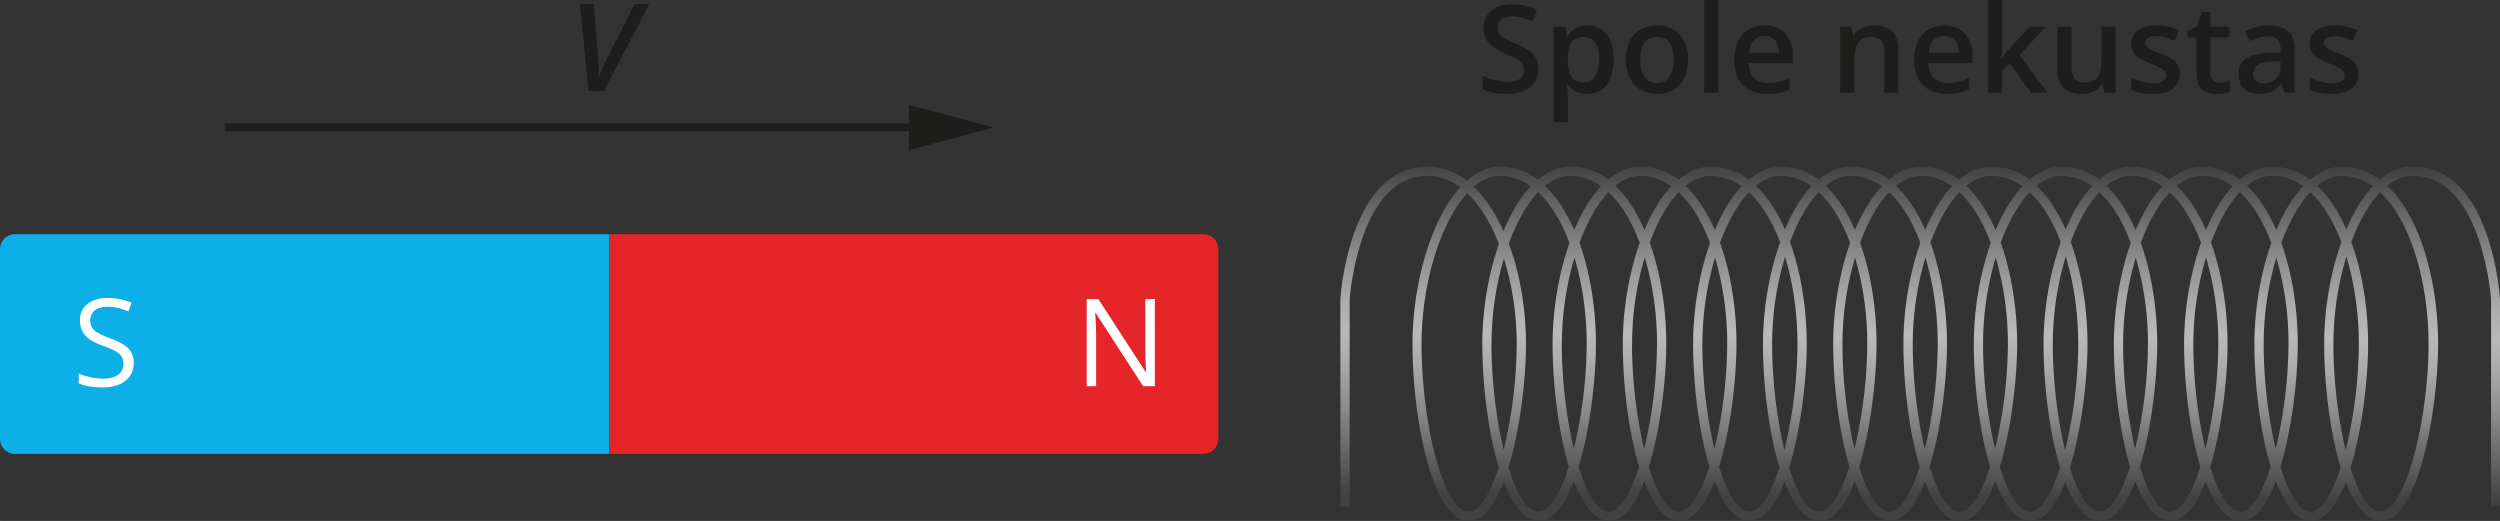 <svg xmlns="http://www.w3.org/2000/svg" xmlns:xlink="http://www.w3.org/1999/xlink" width="677.33mm" height="141.13mm" viewBox="0 0 1920 400.06"><rect x="0" y="0" width="1920" height="400.06" fill="#333333" stroke="none"/><defs><style>.cls-1{fill:#0cafe6;}.cls-2{fill:#e52528;}.cls-3{fill:#fff;}.cls-4{fill:none;stroke:#1d1d1b;stroke-miterlimit:10;stroke-width:6px;}.cls-5{fill:#1d1d1b;}.cls-6{fill:url(#Безымянный_градиент_27);}</style><linearGradient id="Безымянный_градиент_27" x1="1475.83" y1="138.65" x2="1474.13" y2="391.73" gradientUnits="userSpaceOnUse"><stop offset="0" stop-color="#424242"/><stop offset="0.11" stop-color="#616161"/><stop offset="0.29" stop-color="#919191"/><stop offset="0.43" stop-color="#aeaeae"/><stop offset="0.51" stop-color="#b9b9b9"/><stop offset="0.59" stop-color="#adadad"/><stop offset="0.74" stop-color="#8c8c8c"/><stop offset="0.93" stop-color="#565656"/><stop offset="1" stop-color="#424242"/></linearGradient></defs><g id="Слой_2" data-name="Слой 2"><g id="Слой_1-2" data-name="Слой 1"><path class="cls-1" d="M11.4,179.86H467.81a0,0,0,0,1,0,0V348.58a0,0,0,0,1,0,0H11.4A11.4,11.4,0,0,1,0,337.18V191.26a11.4,11.4,0,0,1,11.4-11.4Z"/><path class="cls-2" d="M467.81,179.86H924.23a11.4,11.4,0,0,1,11.4,11.4V337.18a11.4,11.4,0,0,1-11.4,11.4H467.81a0,0,0,0,1,0,0V179.86A0,0,0,0,1,467.81,179.86Z"/><path class="cls-3" d="M102.65,289.13a17.2,17.2,0,0,1-3,10.14,18.43,18.43,0,0,1-8.27,6.38,32.42,32.42,0,0,1-12.49,2.2,65.56,65.56,0,0,1-7.19-.37,47.89,47.89,0,0,1-6.22-1.05,26.7,26.7,0,0,1-5-1.69v-7.46a60,60,0,0,0,8.38,2.63,43.13,43.13,0,0,0,10.34,1.21,23.59,23.59,0,0,0,8.51-1.35,11.32,11.32,0,0,0,5.29-3.89,11.43,11.43,0,0,0,.3-11.85,13.5,13.5,0,0,0-5-4.21,69.13,69.13,0,0,0-9.55-4.05,49.9,49.9,0,0,1-7.5-3.32,22.8,22.8,0,0,1-5.45-4.1A15.24,15.24,0,0,1,62.53,263a19.68,19.68,0,0,1-1.12-6.91A15.45,15.45,0,0,1,64.13,247a17.26,17.26,0,0,1,7.56-5.85,28.23,28.23,0,0,1,11.09-2,45.93,45.93,0,0,1,9.91,1,43.58,43.58,0,0,1,8.36,2.7l-2.43,6.68A52.6,52.6,0,0,0,91,246.93a34.52,34.52,0,0,0-8.35-1,18.48,18.48,0,0,0-7.25,1.25,10.09,10.09,0,0,0-4.51,3.55,9.44,9.44,0,0,0-1.56,5.45A10.73,10.73,0,0,0,70.77,262a12.9,12.9,0,0,0,4.76,4.14A63.38,63.38,0,0,0,84.2,270a63.23,63.23,0,0,1,10,4.56,17.69,17.69,0,0,1,6.27,5.86A16.34,16.34,0,0,1,102.65,289.13Z" transform="translate(0 -10.32)"/><path class="cls-3" d="M886.93,306.93h-9l-36.48-56.2h-.36c.09,1.5.2,3.2.32,5.1s.22,3.94.3,6.09.11,4.34.11,6.57v38.44h-7.23V240h8.92l36.34,56h.32c-.06-1.07-.13-2.58-.22-4.55s-.18-4.09-.26-6.36-.11-4.39-.11-6.34V240h7.32Z" transform="translate(0 -10.32)"/><line class="cls-4" x1="172.55" y1="97.92" x2="709.92" y2="97.92"/><polygon class="cls-5" points="698.03 115.35 763.07 97.92 698.03 80.48 698.03 115.35"/><path class="cls-5" d="M452,80.32l-6.59-66.91h10.62l3.39,41.88c.15,1.46.26,3,.34,4.64s.12,3.24.14,4.81,0,3-.12,4.32h.32q.78-2.1,1.7-4.32t2-4.6c.73-1.59,1.51-3.2,2.34-4.85l21.05-41.88h11.53l-35,66.91Z" transform="translate(0 -10.32)"/><path class="cls-5" d="M1181.49,63.31a17.88,17.88,0,0,1-2.91,10.26,18.34,18.34,0,0,1-8.33,6.59,33.28,33.28,0,0,1-12.93,2.29,56.15,56.15,0,0,1-7-.42,44.67,44.67,0,0,1-6.29-1.21,34.21,34.21,0,0,1-5.43-1.94V68.53a74.88,74.88,0,0,0,9.16,3.23A37,37,0,0,0,1158,73.2a19,19,0,0,0,7-1.12,8.85,8.85,0,0,0,4.18-3.2,8.58,8.58,0,0,0,1.4-4.88,7.85,7.85,0,0,0-1.6-5,15.27,15.27,0,0,0-4.83-3.78,81.37,81.37,0,0,0-8.12-3.7,47.55,47.55,0,0,1-6.27-3,25.24,25.24,0,0,1-5.31-4,16.93,16.93,0,0,1-3.71-5.45,18.25,18.25,0,0,1-1.37-7.37,16.91,16.91,0,0,1,2.74-9.72,17.37,17.37,0,0,1,7.71-6.2,28.91,28.91,0,0,1,11.61-2.15,41.94,41.94,0,0,1,9.9,1.12,55.26,55.26,0,0,1,9.14,3.09l-3.48,8.88a69.09,69.09,0,0,0-8-2.73,30.63,30.63,0,0,0-7.87-1,14.7,14.7,0,0,0-5.91,1.06,8.09,8.09,0,0,0-3.68,3,8,8,0,0,0-1.26,4.49,8.14,8.14,0,0,0,1.44,4.94,13.19,13.19,0,0,0,4.49,3.61c2,1.1,4.64,2.32,7.84,3.67a57,57,0,0,1,9.41,4.8,18.38,18.38,0,0,1,5.93,6A17.08,17.08,0,0,1,1181.49,63.31Z" transform="translate(0 -10.32)"/><path class="cls-5" d="M1219.29,29.9a17.91,17.91,0,0,1,14.49,6.59q5.46,6.6,5.47,19.59a36.62,36.62,0,0,1-2.54,14.49,19.57,19.57,0,0,1-7.1,8.88,18.8,18.8,0,0,1-10.59,3,20.36,20.36,0,0,1-6.69-1,15.53,15.53,0,0,1-4.85-2.63,19.23,19.23,0,0,1-3.38-3.52h-.64c.15,1.19.29,2.52.43,4s.21,2.85.21,4.1V104h-10.85V30.86h8.83l1.51,7h.51a20.12,20.12,0,0,1,3.45-4,15.34,15.34,0,0,1,4.94-2.91A19.52,19.52,0,0,1,1219.29,29.9Zm-2.88,8.84a12.75,12.75,0,0,0-7.12,1.76,10,10,0,0,0-3.89,5.26,28.76,28.76,0,0,0-1.3,8.81v1.51a33.74,33.74,0,0,0,1.16,9.55,11.2,11.2,0,0,0,3.89,6,12.15,12.15,0,0,0,7.4,2,9.74,9.74,0,0,0,6.47-2.15,12.92,12.92,0,0,0,3.87-6.13,30.88,30.88,0,0,0,1.28-9.38q0-8.21-2.88-12.7T1216.41,38.74Z" transform="translate(0 -10.32)"/><path class="cls-5" d="M1296.5,56.08a35.13,35.13,0,0,1-1.65,11.22,22.44,22.44,0,0,1-4.8,8.28,20.46,20.46,0,0,1-7.6,5.13,27.28,27.28,0,0,1-10,1.74,25.54,25.54,0,0,1-9.57-1.74,20.78,20.78,0,0,1-7.53-5.13,23.37,23.37,0,0,1-4.92-8.28,33.46,33.46,0,0,1-1.74-11.22,31.6,31.6,0,0,1,2.91-14.21,20.42,20.42,0,0,1,8.31-8.9,25.66,25.66,0,0,1,12.86-3.07A24.48,24.48,0,0,1,1285.11,33a21.11,21.11,0,0,1,8.37,8.93A30.66,30.66,0,0,1,1296.5,56.08Zm-36.75,0a29.38,29.38,0,0,0,1.35,9.48,12,12,0,0,0,23,0,29.38,29.38,0,0,0,1.35-9.48,28.57,28.57,0,0,0-1.35-9.36,11.84,11.84,0,0,0-4.19-5.9,12.24,12.24,0,0,0-7.32-2q-6.69,0-9.75,4.49T1259.75,56.08Z" transform="translate(0 -10.32)"/><path class="cls-5" d="M1319.66,81.53h-10.85V10.32h10.85Z" transform="translate(0 -10.32)"/><path class="cls-5" d="M1355.18,29.9a22.83,22.83,0,0,1,11.62,2.8,18.69,18.69,0,0,1,7.46,7.91,26.77,26.77,0,0,1,2.61,12.27v5.77h-33.82q.18,7.37,4,11.35c2.51,2.65,6,4,10.59,4a36.82,36.82,0,0,0,8.72-.94,46.68,46.68,0,0,0,8-2.77V79a35.13,35.13,0,0,1-7.74,2.61,46.51,46.51,0,0,1-9.43.83A28.63,28.63,0,0,1,1344,79.56a20.42,20.42,0,0,1-8.83-8.65Q1332,65.15,1332,56.54a33,33,0,0,1,2.88-14.46A20.71,20.71,0,0,1,1343,33,23.29,23.29,0,0,1,1355.18,29.9Zm0,8.1a10.82,10.82,0,0,0-8.22,3.3q-3.14,3.3-3.68,9.66h23a17.83,17.83,0,0,0-1.26-6.71,10.1,10.1,0,0,0-3.64-4.57A10.69,10.69,0,0,0,1355.18,38Z" transform="translate(0 -10.32)"/><path class="cls-5" d="M1439.76,29.9q8.55,0,13.34,4.42t4.78,14.17v33h-10.76v-31c0-3.91-.8-6.84-2.42-8.81s-4.12-2.95-7.51-2.95q-7.37,0-10.23,4.53t-2.86,13.09V81.53h-10.8V30.86h8.42l1.51,6.87h.6a14.76,14.76,0,0,1,4.09-4.37,18.43,18.43,0,0,1,5.5-2.59A23,23,0,0,1,1439.76,29.9Z" transform="translate(0 -10.32)"/><path class="cls-5" d="M1493.08,29.9a22.83,22.83,0,0,1,11.62,2.8,18.75,18.75,0,0,1,7.46,7.91,26.77,26.77,0,0,1,2.61,12.27v5.77H1481q.18,7.37,4,11.35t10.59,4a36.82,36.82,0,0,0,8.72-.94,46.68,46.68,0,0,0,8-2.77V79a35.13,35.13,0,0,1-7.74,2.61,46.51,46.51,0,0,1-9.43.83,28.63,28.63,0,0,1-13.13-2.89,20.36,20.36,0,0,1-8.83-8.65q-3.16-5.76-3.16-14.37a33,33,0,0,1,2.88-14.46,20.71,20.71,0,0,1,8.1-9.06A23.29,23.29,0,0,1,1493.08,29.9Zm0,8.1a10.82,10.82,0,0,0-8.22,3.3q-3.13,3.3-3.68,9.66h23a17.83,17.83,0,0,0-1.26-6.71,10.1,10.1,0,0,0-3.64-4.57A10.69,10.69,0,0,0,1493.08,38Z" transform="translate(0 -10.32)"/><path class="cls-5" d="M1537.65,10.32V44.73c0,1.56-.06,3.26-.18,5.11s-.24,3.57-.36,5.19h.22q1.2-1.61,2.86-3.75t3.19-3.76l15.46-16.66h12.36l-20.27,21.79,21.6,28.88H1559.9l-16.2-22.24-6,5.21v17h-10.8V10.32Z" transform="translate(0 -10.32)"/><path class="cls-5" d="M1624.75,30.86V81.53h-8.47l-1.51-6.77h-.55a14.12,14.12,0,0,1-4.07,4.32,17.66,17.66,0,0,1-5.51,2.54,24.33,24.33,0,0,1-6.39.83,22.31,22.31,0,0,1-9.73-2,13.57,13.57,0,0,1-6.22-6A22.25,22.25,0,0,1,1580.13,64V30.86H1591V61.94q0,5.91,2.41,8.83c1.6,2,4.09,2.93,7.48,2.93a13.3,13.3,0,0,0,7.76-2,11,11,0,0,0,4.09-6,32.35,32.35,0,0,0,1.24-9.66V30.86Z" transform="translate(0 -10.32)"/><path class="cls-5" d="M1674.18,67.07a14.21,14.21,0,0,1-2.43,8.42,14.67,14.67,0,0,1-7.07,5.19,32.06,32.06,0,0,1-11.37,1.77,48,48,0,0,1-9.13-.76,32.71,32.71,0,0,1-7.26-2.31V70.09a53.67,53.67,0,0,0,8.17,2.93,32.49,32.49,0,0,0,8.54,1.23c3.51,0,6-.55,7.62-1.67a5.21,5.21,0,0,0,2.36-4.46,5,5,0,0,0-.94-3,10.62,10.62,0,0,0-3.48-2.7,66.41,66.41,0,0,0-7.48-3.32,58.43,58.43,0,0,1-8.1-3.87,14.22,14.22,0,0,1-5-4.64,12.9,12.9,0,0,1-1.7-7,11.49,11.49,0,0,1,5.36-10.27q5.35-3.51,14.14-3.51a40.13,40.13,0,0,1,8.81.94,43.67,43.67,0,0,1,8.13,2.73l-3.39,8.1a56.77,56.77,0,0,0-6.89-2.45,25.33,25.33,0,0,0-7-1,12.59,12.59,0,0,0-6.34,1.29,4,4,0,0,0-2.18,3.61,4.45,4.45,0,0,0,1.06,3,10.93,10.93,0,0,0,3.63,2.47q2.6,1.25,7.21,3.07a56.53,56.53,0,0,1,7.85,3.64A14.52,14.52,0,0,1,1672.4,60,12.82,12.82,0,0,1,1674.18,67.07Z" transform="translate(0 -10.32)"/><path class="cls-5" d="M1704.62,73.75a22.29,22.29,0,0,0,4.16-.39,30.17,30.17,0,0,0,3.75-.94v8.15a22.65,22.65,0,0,1-4.62,1.33,31.49,31.49,0,0,1-5.9.55,19.67,19.67,0,0,1-7.74-1.45,11.14,11.14,0,0,1-5.44-5q-2-3.53-2-9.75V39.1h-6.91V34.3l7.42-3.85,3.52-10.84h6.77V30.86h14.51V39.1h-14.51V66.15c0,2.57.64,4.47,1.93,5.72A7,7,0,0,0,1704.62,73.75Z" transform="translate(0 -10.32)"/><path class="cls-5" d="M1742.69,29.9q9.61,0,14.54,4.26t4.92,13.27v34.1h-7.65l-2.1-7.19H1752a26.46,26.46,0,0,1-4.44,4.56,15.4,15.4,0,0,1-5.26,2.68,26.24,26.24,0,0,1-7.28.87,19.11,19.11,0,0,1-8.15-1.67,12.64,12.64,0,0,1-5.6-5.11,16.78,16.78,0,0,1-2-8.69q0-7.83,5.84-11.77t17.64-4.34l8.74-.32V47.89c0-3.48-.81-6-2.42-7.46a9.78,9.78,0,0,0-6.87-2.24,24.69,24.69,0,0,0-7.37,1.1,55,55,0,0,0-7,2.65l-3.53-7.6a39.77,39.77,0,0,1,8.49-3.2A39.12,39.12,0,0,1,1742.69,29.9Zm8.75,27.42-6.5.27c-5.37.19-9.14,1.09-11.31,2.73a8,8,0,0,0-3.25,6.75q0,3.75,2.25,5.47a9.46,9.46,0,0,0,5.9,1.71,13.63,13.63,0,0,0,9.25-3.18q3.66-3.18,3.66-9.31Z" transform="translate(0 -10.32)"/><path class="cls-5" d="M1811.26,67.07a14.21,14.21,0,0,1-2.43,8.42,14.72,14.72,0,0,1-7.07,5.19,32.1,32.1,0,0,1-11.37,1.77,48.14,48.14,0,0,1-9.14-.76,32.8,32.8,0,0,1-7.25-2.31V70.09a52.9,52.9,0,0,0,8.17,2.93,32.44,32.44,0,0,0,8.54,1.23c3.5,0,6-.55,7.62-1.67a5.2,5.2,0,0,0,2.35-4.46,5,5,0,0,0-.93-3,10.62,10.62,0,0,0-3.48-2.7,66.73,66.73,0,0,0-7.49-3.32,59.56,59.56,0,0,1-8.1-3.87,14.3,14.3,0,0,1-5-4.64,12.91,12.91,0,0,1-1.69-7,11.49,11.49,0,0,1,5.36-10.27q5.36-3.51,14.14-3.51a40.13,40.13,0,0,1,8.81.94,43.33,43.33,0,0,1,8.12,2.73l-3.39,8.1a56,56,0,0,0-6.88-2.45,25.45,25.45,0,0,0-7-1,12.59,12.59,0,0,0-6.34,1.29,4,4,0,0,0-2.17,3.61,4.5,4.5,0,0,0,1.05,3,11,11,0,0,0,3.64,2.47c1.72.83,4.13,1.85,7.21,3.07a57.08,57.08,0,0,1,7.85,3.64,14.49,14.49,0,0,1,5.1,4.64A12.82,12.82,0,0,1,1811.26,67.07Z" transform="translate(0 -10.32)"/><path class="cls-6" d="M1920,239.78c-.27-4.15-7.39-101.51-66.71-101.51h-.74c-9,0-17.3,3.63-24.86,10a48.11,48.11,0,0,0-28.7-10h-.5c-8.77.13-17,3.74-24.36,10a48.09,48.09,0,0,0-29.16-10h0c-8.94,0-17.28,3.64-24.82,10a48.08,48.08,0,0,0-29.06-10h-.14c-8.91,0-17.21,3.66-24.73,10a48,48,0,0,0-29.15-10h0c-8.94,0-17.28,3.64-24.83,10a48,48,0,0,0-28.68-10H1583c-8.77.13-16.94,3.74-24.36,10a48.06,48.06,0,0,0-29.15-10h0c-9,0-17.28,3.64-24.83,10a48.08,48.08,0,0,0-29.06-10h-.14c-8.9,0-17.2,3.66-24.72,10a48.07,48.07,0,0,0-29.16-10h0c-8.94,0-17.28,3.64-24.82,10a48.06,48.06,0,0,0-28.76-10h-.44c-8.79.11-17,3.73-24.42,10a48.07,48.07,0,0,0-29.16-10h0c-8.94,0-17.28,3.64-24.82,10a48.08,48.08,0,0,0-29.06-10h-.14c-8.9,0-17.21,3.66-24.73,10a48,48,0,0,0-29.15-10h0c-8.94,0-17.28,3.64-24.83,10a48.07,48.07,0,0,0-28.87-10h-.32c-9.19.1-17.73,4-25.42,10.75-9-6.85-19.22-10.75-30.5-10.75-59.32,0-66.44,97.36-66.72,101.51V399.16h7.1v-159c.27-3.69,7.68-94.77,59.62-94.77,9.24,0,17.71,3.16,25.32,8.76-22.55,24.73-36.66,74.44-36.66,120.4,0,57,15.06,135.85,43.35,135.85,11,0,19.89-12.24,26.75-30.11,6.91,18.07,15.94,30.11,27,30.11s20-12.42,26.89-30.49c6.92,18.28,16,30.49,27.13,30.49s20-12.36,26.84-30.36c6.92,18.2,16,30.36,27.08,30.36s20-12.42,26.89-30.49c6.93,18.27,16,30.49,27.13,30.49,10.94,0,19.84-12.18,26.69-30,6.9,18,15.91,30,26.93,30s20-12.42,26.89-30.49c6.93,18.28,16,30.49,27.14,30.49s20-12.36,26.84-30.36c6.91,18.2,16,30.36,27.08,30.36s20-12.42,26.89-30.49c6.92,18.27,16,30.49,27.13,30.49,10.91,0,19.8-12.14,26.65-29.88,6.9,17.94,15.9,29.88,26.9,29.88s20-12.42,26.89-30.49c6.92,18.28,16,30.49,27.13,30.49s20-12.36,26.84-30.36c6.92,18.2,16,30.36,27.08,30.36s20-12.42,26.89-30.49c6.93,18.27,16,30.49,27.13,30.49,10.92,0,19.81-12.14,26.66-29.89,6.9,17.94,15.9,29.89,26.9,29.89,29.26,0,43.94-87.09,43.94-135.85,0-47.71-13.49-97.58-39-121.61,6.22-5,12.73-7.55,19.32-7.55h.74c51.89,0,59.34,91.08,59.62,94.77v159h7.1V239.78Zm-121.24-94.4a40.59,40.59,0,0,1,23.6,8c-7.88,8.39-14.75,19.82-20.38,33.09-5.93-13.53-13.38-25.11-22.31-33.51C1785.8,148,1792.24,145.44,1798.75,145.38Zm-53.81,0a40.51,40.51,0,0,1,23.85,8c-8,8.5-14.94,20.13-20.61,33.63-6-13.76-13.49-25.53-22.54-34.05C1731.85,148,1738.35,145.37,1744.94,145.37Zm-54,0a40.59,40.59,0,0,1,23.79,8c-8,8.48-14.9,20.06-20.56,33.51-6-13.71-13.47-25.44-22.5-33.93C1677.91,148,1684.4,145.39,1691,145.37Zm-54,0a40.48,40.48,0,0,1,23.84,8c-8,8.5-14.93,20.13-20.6,33.63-6-13.76-13.49-25.53-22.55-34.05C1623.91,148,1630.41,145.37,1637,145.37Zm-53.77,0a40.53,40.53,0,0,1,23.59,8c-7.87,8.38-14.75,19.81-20.37,33.08-5.93-13.53-13.38-25.1-22.31-33.5C1570.29,148,1576.72,145.44,1583.23,145.38Zm-53.8,0a40.5,40.5,0,0,1,23.84,8c-8,8.5-14.93,20.13-20.61,33.63-6-13.76-13.49-25.53-22.54-34.05C1516.33,148,1522.84,145.37,1529.43,145.37Zm-54,0a40.56,40.56,0,0,1,23.79,8c-8,8.48-14.9,20.06-20.56,33.51-6-13.71-13.46-25.44-22.49-33.93C1462.4,148,1468.89,145.39,1475.46,145.37Zm-54,0a40.51,40.51,0,0,1,23.85,8c-8,8.5-14.94,20.13-20.61,33.63-6-13.76-13.49-25.53-22.54-34.05C1408.39,148,1414.9,145.37,1421.48,145.37Zm-53.8,0a40.61,40.61,0,0,1,23.63,8c-7.9,8.4-14.78,19.85-20.41,33.15-5.93-13.55-13.39-25.15-22.34-33.57C1354.71,148,1361.16,145.43,1367.68,145.38Zm-53.84,0a40.51,40.51,0,0,1,23.85,8c-8,8.5-14.94,20.13-20.61,33.63-6-13.76-13.49-25.53-22.54-34.05C1300.75,148,1307.25,145.37,1313.84,145.37Zm-54,0a40.59,40.59,0,0,1,23.79,8c-8,8.48-14.9,20.06-20.56,33.51-6-13.71-13.47-25.44-22.5-33.93C1246.81,148,1253.3,145.39,1259.88,145.37Zm-54,0a40.46,40.46,0,0,1,23.84,8c-8,8.5-14.93,20.13-20.6,33.63-6-13.76-13.49-25.53-22.55-34.05C1192.81,148,1199.31,145.37,1205.9,145.37Zm-53.86,0a40.53,40.53,0,0,1,23.68,8c-8.13,8.66-15.19,20.57-20.92,34.4-6.12-13.71-13.8-25.45-22.88-34.05C1138.37,148.26,1145.16,145.41,1152,145.37ZM1128,403.28c-20.08,0-36.25-70.43-36.25-128.75,0-31.23,6.58-63.62,18.07-88.85,5.12-11.25,10.85-20.32,17-27,9.91,9.32,18.1,22.93,24.32,38.87a240.64,240.64,0,0,0-12.71,77c0,30.4,4.29,67.05,12.6,94.62C1144,390.68,1135.63,403.28,1128,403.28Zm17.49-128.75a233.83,233.83,0,0,1,9.52-65.81,223.8,223.8,0,0,1,9.82,65.81,353.25,353.25,0,0,1-10,81.19C1149,331.62,1145.44,301.76,1145.44,274.53Zm36.25,128.75c-8.85,0-17-13.7-23.23-34,8.94-29.19,13.43-67.81,13.43-94.75s-4.59-54.16-13.15-77.17c1.48-4,3.06-7.94,4.77-11.68,5.34-11.74,11.34-21.09,17.74-27.83,9.88,9.17,18,22.82,24.09,39-8.29,23.48-13,51.2-13,77.69,0,30.24,4.24,66.65,12.46,94.17C1197.87,390.51,1189.42,403.28,1181.69,403.28Zm17.77-128.75a233.23,233.23,0,0,1,9.7-66.38,234.59,234.59,0,0,1,9.36,66.38,353.74,353.74,0,0,1-9.88,80.6A365.77,365.77,0,0,1,1199.46,274.53Zm36.25,128.75c-8.92,0-17.07-13.91-23.37-34.46,8.85-29.13,13.28-67.5,13.28-94.29s-4.29-54.53-12.63-77.8c1.42-3.81,2.92-7.51,4.54-11,5.34-11.74,11.34-21.09,17.74-27.83,9.86,9.15,17.94,22.75,24,38.85-8.32,23.51-13,51.29-13,77.83,0,30.29,4.26,66.79,12.51,94.32C1251.85,390.57,1243.42,403.28,1235.71,403.28Zm17.67-128.75a233.32,233.32,0,0,1,9.75-66.55,234.61,234.61,0,0,1,9.41,66.55,353.71,353.71,0,0,1-9.93,80.81A365.58,365.58,0,0,1,1253.38,274.53Zm36.25,128.75c-8.89,0-17-13.83-23.32-34.3,8.88-29.15,13.33-67.61,13.33-94.45s-4.31-54.64-12.68-77.94c1.4-3.75,2.89-7.41,4.49-10.91,5.34-11.74,11.34-21.09,17.74-27.82,9.89,9.16,18,22.81,24.09,39-8.29,23.48-13,51.2-13,77.69,0,30.24,4.25,66.65,12.46,94.16C1305.81,390.51,1297.36,403.28,1289.63,403.28Zm17.77-128.75a233.58,233.58,0,0,1,9.7-66.38,234.59,234.59,0,0,1,9.36,66.38,353.73,353.73,0,0,1-9.87,80.6A365.16,365.16,0,0,1,1307.4,274.53Zm36.25,128.75c-8.92,0-17.06-13.91-23.37-34.46,8.85-29.13,13.29-67.5,13.29-94.29s-4.3-54.53-12.64-77.8q2.13-5.72,4.54-11c5.34-11.74,11.34-21.09,17.74-27.82,9.78,9.06,17.81,22.5,23.89,38.43-8.41,23.6-13.18,51.55-13.18,78.24,0,30.47,4.31,67.22,12.66,94.81C1359.67,390.76,1351.31,403.28,1343.65,403.28ZM1361,274.53a233.38,233.38,0,0,1,9.9-67c6.24,20.44,9.57,43.89,9.57,67A352.89,352.89,0,0,1,1370.4,356C1364.57,331.81,1361,301.84,1361,274.53Zm36.25,128.75c-8.82,0-16.89-13.61-23.17-33.81,9-29.21,13.49-68,13.49-94.94s-4.37-55-12.84-78.35c1.36-3.61,2.8-7.12,4.34-10.5,5.34-11.74,11.34-21.09,17.74-27.83,9.89,9.17,18,22.82,24.09,39-8.29,23.48-13,51.2-13,77.69,0,30.24,4.25,66.65,12.46,94.17C1413.45,390.51,1405,403.28,1397.27,403.28ZM1415,274.53a233.58,233.58,0,0,1,9.7-66.38,234.59,234.59,0,0,1,9.37,66.38,353.74,353.74,0,0,1-9.88,80.6A365.16,365.16,0,0,1,1415,274.53Zm36.26,128.75c-8.93,0-17.07-13.91-23.38-34.46,8.85-29.13,13.29-67.5,13.29-94.29s-4.3-54.53-12.63-77.8c1.41-3.81,2.92-7.51,4.53-11,5.34-11.74,11.34-21.09,17.75-27.83,9.85,9.15,17.94,22.75,24,38.85-8.32,23.51-13,51.29-13,77.83,0,30.29,4.26,66.79,12.51,94.32C1467.43,390.57,1459,403.28,1451.3,403.28ZM1469,274.53a233.67,233.67,0,0,1,9.75-66.55,234.26,234.26,0,0,1,9.42,66.55,353.71,353.71,0,0,1-9.93,80.81C1472.45,331.3,1469,301.61,1469,274.53Zm36.26,128.75c-8.9,0-17-13.83-23.32-34.3,8.88-29.15,13.33-67.61,13.33-94.45s-4.32-54.64-12.68-77.94c1.4-3.75,2.89-7.41,4.48-10.91,5.34-11.74,11.34-21.09,17.75-27.82,9.88,9.16,18,22.81,24.08,39a240.3,240.3,0,0,0-13,77.69c0,30.24,4.25,66.65,12.46,94.16C1521.39,390.51,1513,403.28,1505.22,403.28ZM1523,274.53a233.58,233.58,0,0,1,9.7-66.38,234.59,234.59,0,0,1,9.37,66.38,353.74,353.74,0,0,1-9.88,80.6A365.16,365.16,0,0,1,1523,274.53Zm36.26,128.75c-8.92,0-17.07-13.91-23.37-34.46,8.84-29.13,13.28-67.5,13.28-94.29s-4.3-54.53-12.63-77.8c1.41-3.81,2.92-7.51,4.53-11,5.35-11.74,11.34-21.09,17.75-27.83,9.75,9.05,17.77,22.46,23.85,38.35-8.43,23.61-13.22,51.6-13.22,78.33,0,30.51,4.33,67.31,12.7,94.91C1575.22,390.8,1566.88,403.28,1559.24,403.28Zm17.3-128.75a233.47,233.47,0,0,1,9.93-67.17c6.27,20.48,9.6,44,9.6,67.17A353.28,353.28,0,0,1,1586,356.09C1580.1,331.92,1576.54,301.89,1576.54,274.53Zm36.25,128.75c-8.81,0-16.87-13.56-23.14-33.7,9-29.22,13.52-68,13.52-95.05s-4.38-55-12.87-78.44c1.35-3.58,2.78-7.06,4.3-10.41,5.35-11.74,11.35-21.09,17.75-27.83,9.88,9.17,18,22.82,24.09,39-8.29,23.48-13,51.2-13,77.69,0,30.24,4.24,66.65,12.46,94.17C1629,390.51,1620.52,403.28,1612.79,403.28Zm17.77-128.75a233.23,233.23,0,0,1,9.7-66.38,234.59,234.59,0,0,1,9.36,66.38,353.74,353.74,0,0,1-9.88,80.6A365.77,365.77,0,0,1,1630.56,274.53Zm36.25,128.75c-8.92,0-17.07-13.91-23.37-34.46,8.85-29.13,13.28-67.5,13.28-94.29s-4.3-54.53-12.63-77.8c1.42-3.81,2.92-7.51,4.54-11,5.34-11.74,11.34-21.09,17.74-27.83,9.86,9.15,17.94,22.75,24,38.85-8.32,23.51-13,51.29-13,77.83,0,30.29,4.26,66.79,12.51,94.32C1683,390.57,1674.52,403.28,1666.81,403.28Zm17.67-128.75a233.32,233.32,0,0,1,9.75-66.55,234.61,234.61,0,0,1,9.41,66.55,353.71,353.71,0,0,1-9.93,80.81A365.58,365.58,0,0,1,1684.48,274.53Zm36.25,128.75c-8.89,0-17-13.83-23.32-34.3,8.88-29.15,13.33-67.61,13.33-94.45s-4.31-54.64-12.68-77.94c1.4-3.75,2.89-7.41,4.49-10.91,5.34-11.74,11.34-21.09,17.74-27.82,9.89,9.16,18,22.81,24.09,39-8.29,23.48-13,51.2-13,77.69,0,30.24,4.24,66.65,12.46,94.16C1736.91,390.51,1728.46,403.28,1720.73,403.28Zm17.77-128.75a233.58,233.58,0,0,1,9.7-66.38,234.59,234.59,0,0,1,9.36,66.38,353.73,353.73,0,0,1-9.87,80.6A365.16,365.16,0,0,1,1738.5,274.53Zm36.25,128.75c-8.92,0-17.06-13.91-23.37-34.46,8.85-29.13,13.28-67.5,13.28-94.29s-4.29-54.53-12.63-77.8q2.13-5.72,4.54-11c5.34-11.74,11.34-21.09,17.74-27.82,9.76,9,17.78,22.46,23.86,38.35-8.43,23.61-13.21,51.6-13.21,78.32,0,30.51,4.32,67.3,12.69,94.9C1790.74,390.79,1782.4,403.28,1774.75,403.28Zm17.31-128.75a233.28,233.28,0,0,1,9.93-67.15c6.26,20.47,9.59,44,9.59,67.15a353.1,353.1,0,0,1-10.11,81.54C1795.62,331.91,1792.06,301.89,1792.06,274.53Zm73.09,0c0,27.7-4.34,60.68-11.31,86.06-7.34,26.73-16.88,42.69-25.53,42.69-8.81,0-16.87-13.57-23.14-33.72,9-29.22,13.52-68,13.52-95s-4.38-55-12.87-78.43c1.35-3.58,2.78-7.07,4.31-10.42,5.34-11.74,11.34-21.09,17.75-27.83C1851.64,179.9,1865.15,227.81,1865.15,274.53Z" transform="translate(0 -10.32)"/></g></g></svg>
